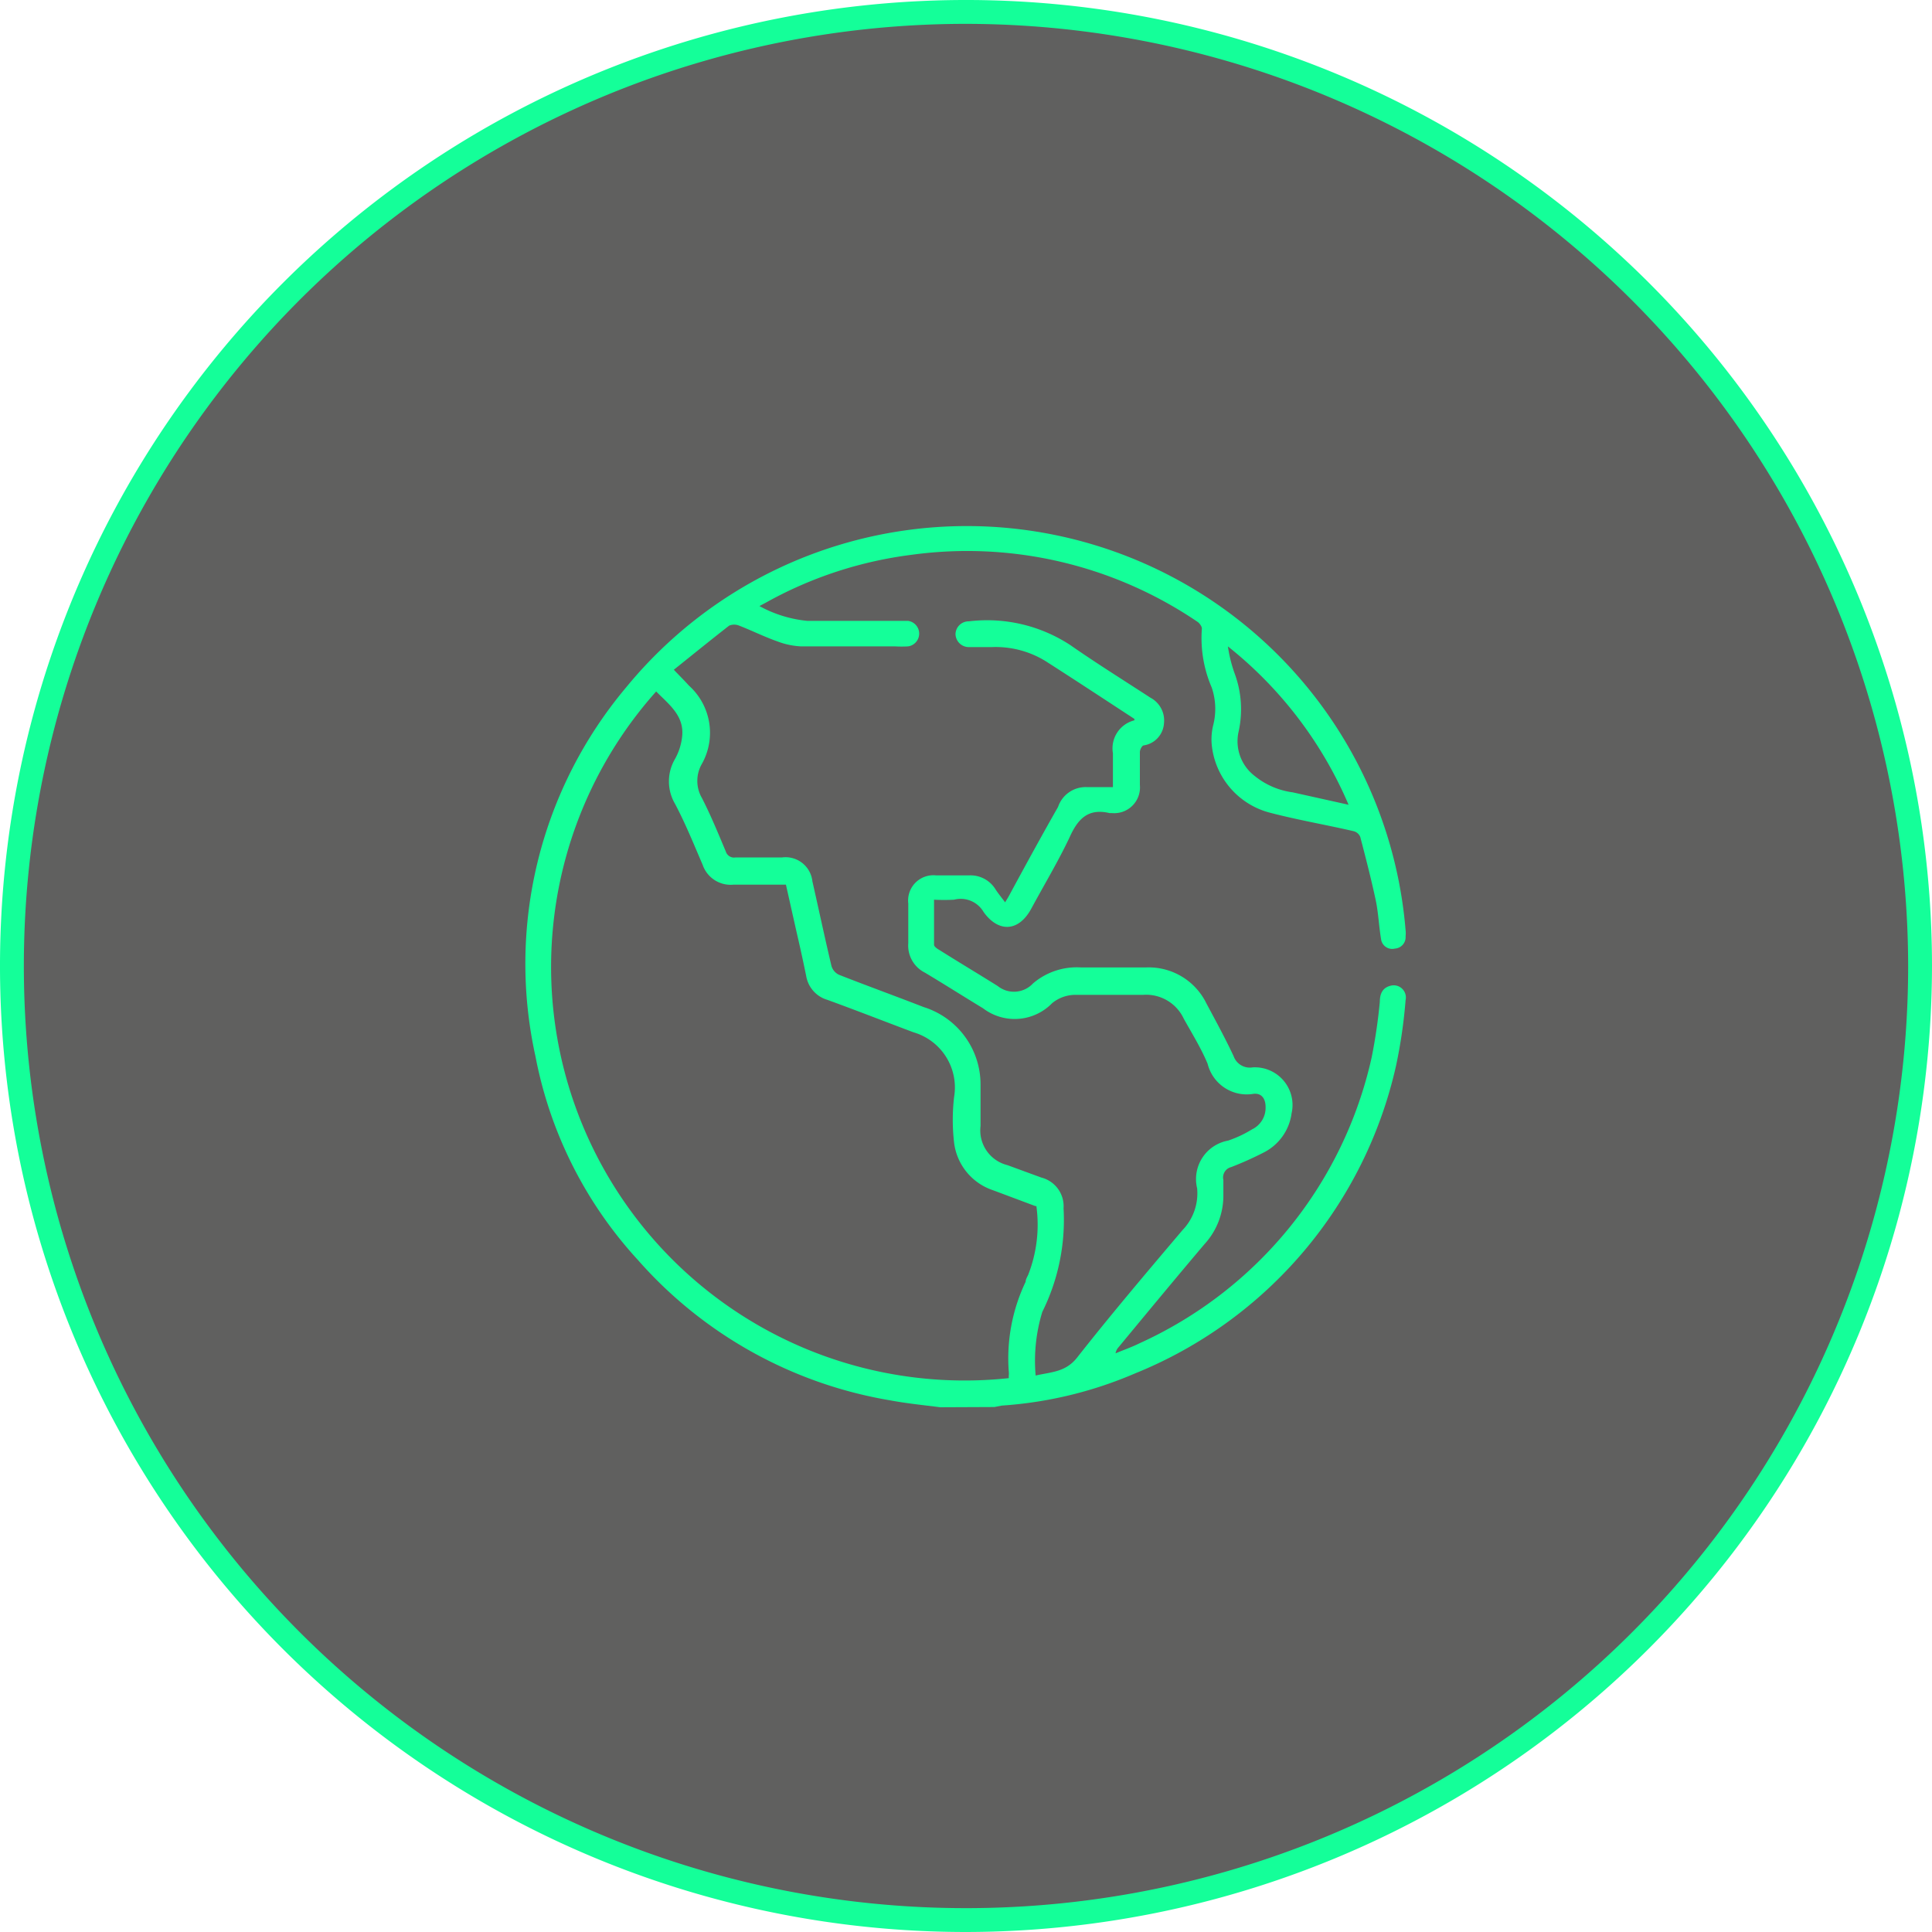 <svg xmlns="http://www.w3.org/2000/svg" width="81" height="81" viewBox="0 0 81 81"><defs><style>.cls-1{isolation:isolate;}.cls-2{opacity:0.7;mix-blend-mode:darken;}.cls-3{fill:#1d1d1b;}.cls-4{fill:#14ff99;}</style></defs><title>icon--world</title><g class="cls-1"><g id="Layer_2" data-name="Layer 2"><g id="Layer_1-2" data-name="Layer 1"><g class="cls-2"><circle class="cls-3" cx="40.5" cy="40.5" r="40"/></g><path class="cls-4" d="M40.5,81A40.5,40.5,0,1,1,81,40.5,40.55,40.55,0,0,1,40.5,81Zm0-80A39.5,39.5,0,1,0,80,40.5,39.55,39.55,0,0,0,40.5,1Z"/><g id="mhxnwR"><path class="cls-4" d="M39.42,59c-.7-.09-1.41-.16-2.1-.29a18.07,18.07,0,0,1-10.58-5.89,17.45,17.45,0,0,1-4.29-8.53,18,18,0,0,1,3.8-15.47A18.46,18.46,0,0,1,58.93,39a1.07,1.07,0,0,1,0,.25.48.48,0,0,1-.45.52.47.47,0,0,1-.58-.41c-.09-.54-.11-1.08-.22-1.61-.19-.89-.42-1.78-.65-2.66a.41.41,0,0,0-.27-.24c-1.16-.27-2.34-.47-3.49-.77a3.28,3.28,0,0,1-2.47-2.88,2.53,2.53,0,0,1,.07-.82,2.76,2.76,0,0,0-.07-1.56,5.22,5.22,0,0,1-.41-2.47c0-.08-.09-.21-.17-.27a17.18,17.18,0,0,0-12-2.82,16.86,16.86,0,0,0-6.1,2l-.28.15a5.22,5.22,0,0,0,2,.62c1.3,0,2.6,0,3.9,0,.11,0,.22,0,.33,0a.54.54,0,0,1,0,1.07,4.87,4.87,0,0,1-.54,0c-1.32,0-2.63,0-3.94,0a3.19,3.19,0,0,1-1-.21c-.54-.19-1.06-.45-1.6-.66a.55.55,0,0,0-.42,0c-.77.6-1.52,1.21-2.32,1.85.25.26.45.46.64.67a2.66,2.66,0,0,1,.54,3.27,1.43,1.43,0,0,0,0,1.44c.37.72.68,1.48,1,2.24a.36.36,0,0,0,.4.25h1.95a1.13,1.13,0,0,1,1.28,1c.27,1.19.52,2.37.8,3.55a.59.59,0,0,0,.32.37c1.17.46,2.36.89,3.54,1.35a3.4,3.4,0,0,1,2.39,3.23c0,.59,0,1.18,0,1.76a1.5,1.5,0,0,0,1.13,1.64l1.42.52a1.24,1.24,0,0,1,.93,1.29A8.65,8.65,0,0,1,43.7,55a7,7,0,0,0-.28,2.67c.65-.15,1.24-.14,1.72-.73,1.43-1.82,2.94-3.6,4.44-5.37a2.22,2.22,0,0,0,.61-1.75,1.64,1.64,0,0,1,1.3-2,4.87,4.87,0,0,0,1-.47,1,1,0,0,0,.57-.94c0-.35-.17-.59-.51-.55a1.69,1.69,0,0,1-1.92-1.26c-.27-.65-.65-1.26-1-1.89a1.74,1.74,0,0,0-1.71-1H45.11a1.53,1.53,0,0,0-1,.35,2.19,2.19,0,0,1-2.9.21c-.81-.49-1.61-1-2.43-1.49a1.27,1.27,0,0,1-.7-1.24c0-.56,0-1.11,0-1.66a1.06,1.06,0,0,1,1.16-1.18h1.41a1.23,1.23,0,0,1,1.09.59c.11.17.25.34.4.54.09-.15.16-.26.22-.38.65-1.2,1.31-2.41,2-3.62A1.22,1.22,0,0,1,45.56,33h1.1V31.58a1.21,1.21,0,0,1,.9-1.38s0,0,0-.06c-1.24-.81-2.47-1.62-3.72-2.42a4,4,0,0,0-2.27-.59c-.31,0-.63,0-.94,0a.56.56,0,0,1-.57-.54.55.55,0,0,1,.56-.54,6.36,6.36,0,0,1,4.26,1c1.09.76,2.23,1.47,3.35,2.2a1.08,1.08,0,0,1,.57,1.08,1,1,0,0,1-.84.92c-.08,0-.17.18-.17.28,0,.46,0,.92,0,1.38a1.08,1.08,0,0,1-1.16,1.18h-.11c-.88-.21-1.32.22-1.67,1-.47,1-1.07,2-1.61,3s-1.39,1-2,.15A1.11,1.11,0,0,0,40,37.72a7.82,7.82,0,0,1-.84,0c0,.65,0,1.27,0,1.89,0,.07.12.16.21.21.81.51,1.63,1,2.46,1.52a1.09,1.09,0,0,0,1.48-.11,2.82,2.82,0,0,1,2-.67c.92,0,1.83,0,2.75,0a2.69,2.69,0,0,1,2.52,1.51c.39.73.79,1.46,1.14,2.21a.72.72,0,0,0,.8.47,1.58,1.58,0,0,1,1.63,1.93A2.16,2.16,0,0,1,53,48.31a14.19,14.19,0,0,1-1.38.62.45.45,0,0,0-.33.54c0,.21,0,.41,0,.62a3,3,0,0,1-.79,2.07c-1.21,1.43-2.41,2.88-3.61,4.33a.49.49,0,0,0-.12.25c.33-.14.68-.26,1-.42a17.28,17.28,0,0,0,9.74-12A22.81,22.81,0,0,0,57.85,42c0-.3.09-.58.44-.67a.51.51,0,0,1,.64.6,21.19,21.19,0,0,1-.4,2.75A18.21,18.21,0,0,1,47.59,57.58,17,17,0,0,1,42,58.93l-.31.06Zm4-8.43-1.79-.67a2.41,2.41,0,0,1-1.63-2A8.35,8.35,0,0,1,40,46a2.41,2.41,0,0,0-1.7-2.72c-1.2-.45-2.4-.92-3.61-1.36a1.26,1.26,0,0,1-.89-1c-.1-.49-.21-1-.32-1.48-.18-.78-.35-1.56-.53-2.35-.75,0-1.48,0-2.2,0a1.24,1.24,0,0,1-1.29-.83c-.37-.86-.72-1.73-1.16-2.56a1.86,1.86,0,0,1,0-1.88,2.46,2.46,0,0,0,.3-.95c.09-.87-.56-1.34-1.09-1.88A17.34,17.34,0,0,0,42.29,57.78a.15.15,0,0,0,0-.07,1,1,0,0,0,0-.25A7.45,7.45,0,0,1,43,53.74c0-.1.07-.21.11-.3A5.75,5.75,0,0,0,43.45,50.56ZM56.54,33.74a17,17,0,0,0-5.06-6.64,5.89,5.89,0,0,0,.27,1.1,4.33,4.33,0,0,1,.18,2.47,1.83,1.83,0,0,0,.67,1.86,3.19,3.19,0,0,0,1.6.69Z"/></g></g></g></g></svg>